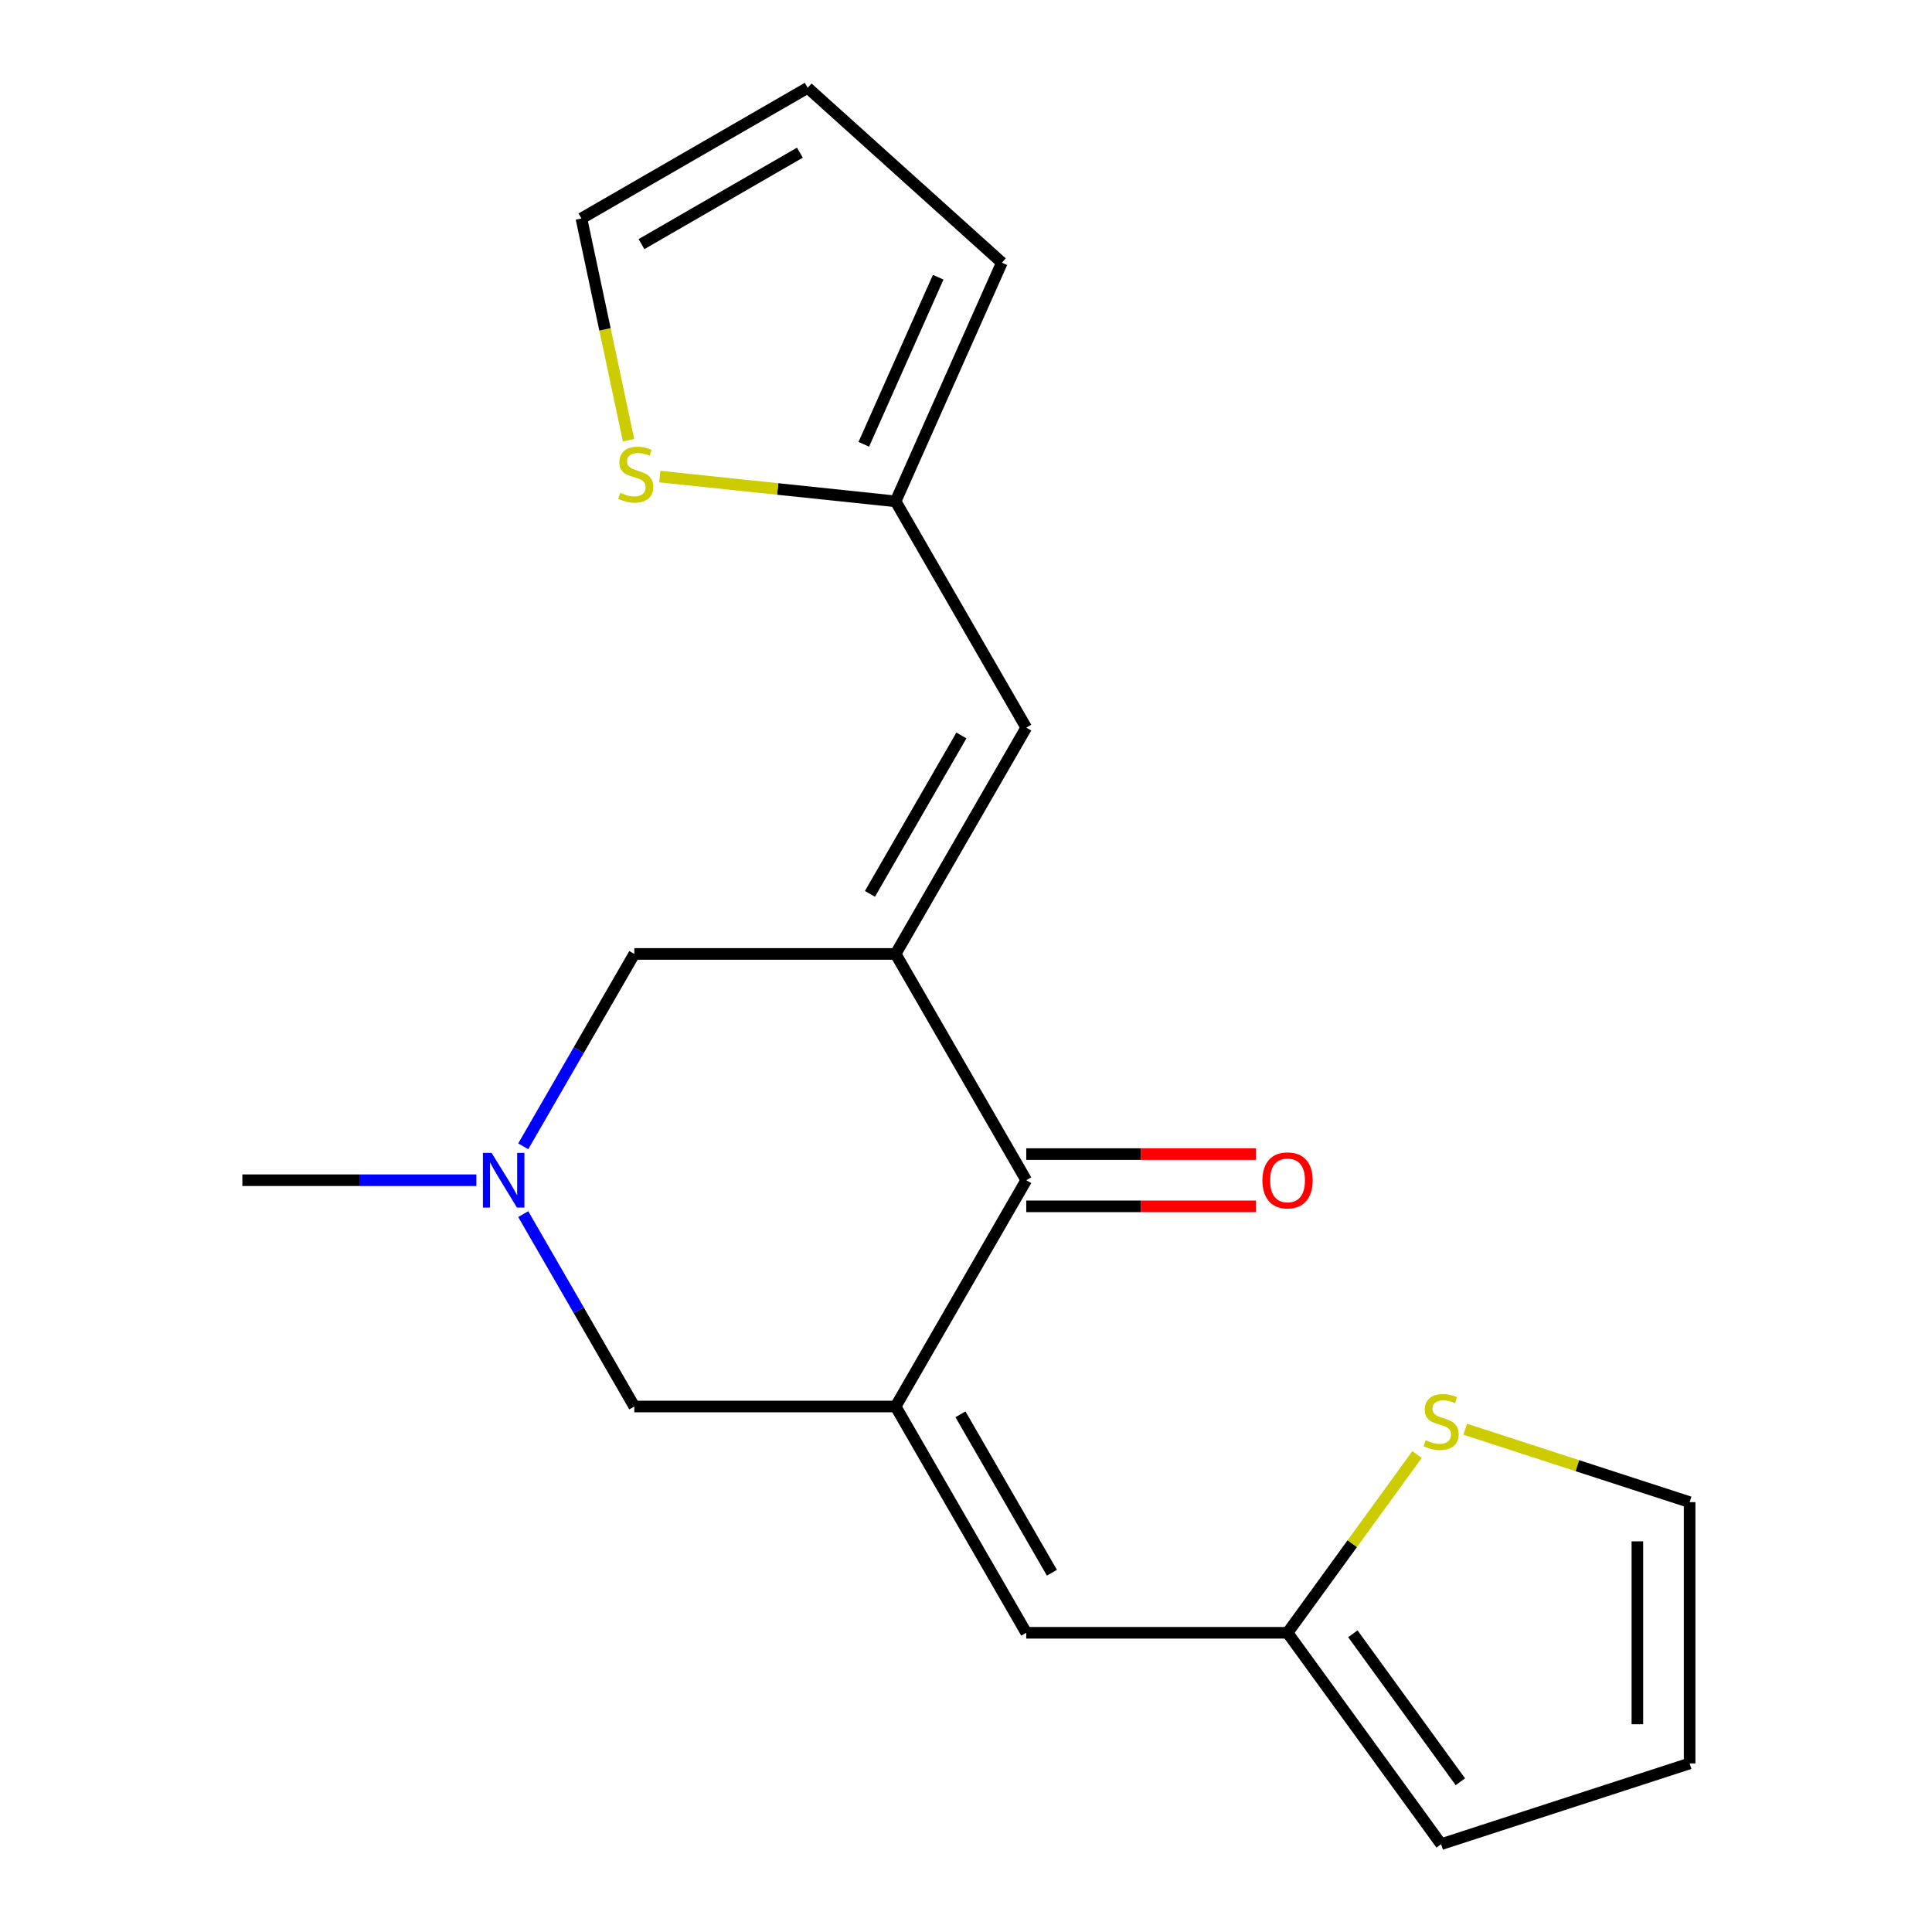 <?xml version='1.0' encoding='iso-8859-1'?>
<svg version='1.1' baseProfile='full'
              xmlns='http://www.w3.org/2000/svg'
                      xmlns:rdkit='http://www.rdkit.org/xml'
                      xmlns:xlink='http://www.w3.org/1999/xlink'
                  xml:space='preserve'
width='1000px' height='1000px' viewBox='0 0 1000 1000'>
<!-- END OF HEADER -->
<rect style='opacity:1.0;fill:#FFFFFF;stroke:none' width='1000' height='1000' x='0' y='0'> </rect>
<path class='bond-1' d='M 463.562,493.754 L 531.185,610.879' style='fill:none;fill-rule:evenodd;stroke:#000000;stroke-width:6px;stroke-linecap:butt;stroke-linejoin:miter;stroke-opacity:1' />
<path class='bond-2' d='M 463.562,493.754 L 531.185,376.629' style='fill:none;fill-rule:evenodd;stroke:#000000;stroke-width:6px;stroke-linecap:butt;stroke-linejoin:miter;stroke-opacity:1' />
<path class='bond-2' d='M 450.281,462.661 L 497.616,380.673' style='fill:none;fill-rule:evenodd;stroke:#000000;stroke-width:6px;stroke-linecap:butt;stroke-linejoin:miter;stroke-opacity:1' />
<path class='bond-6' d='M 463.562,493.754 L 328.317,493.754' style='fill:none;fill-rule:evenodd;stroke:#000000;stroke-width:6px;stroke-linecap:butt;stroke-linejoin:miter;stroke-opacity:1' />
<path class='bond-0' d='M 463.562,728.005 L 531.185,610.879' style='fill:none;fill-rule:evenodd;stroke:#000000;stroke-width:6px;stroke-linecap:butt;stroke-linejoin:miter;stroke-opacity:1' />
<path class='bond-3' d='M 463.562,728.005 L 531.185,845.13' style='fill:none;fill-rule:evenodd;stroke:#000000;stroke-width:6px;stroke-linecap:butt;stroke-linejoin:miter;stroke-opacity:1' />
<path class='bond-3' d='M 497.131,732.049 L 544.466,814.037' style='fill:none;fill-rule:evenodd;stroke:#000000;stroke-width:6px;stroke-linecap:butt;stroke-linejoin:miter;stroke-opacity:1' />
<path class='bond-19' d='M 463.562,728.005 L 328.317,728.005' style='fill:none;fill-rule:evenodd;stroke:#000000;stroke-width:6px;stroke-linecap:butt;stroke-linejoin:miter;stroke-opacity:1' />
<path class='bond-11' d='M 531.185,624.404 L 590.616,624.404' style='fill:none;fill-rule:evenodd;stroke:#000000;stroke-width:6px;stroke-linecap:butt;stroke-linejoin:miter;stroke-opacity:1' />
<path class='bond-11' d='M 590.616,624.404 L 650.048,624.404' style='fill:none;fill-rule:evenodd;stroke:#FF0000;stroke-width:6px;stroke-linecap:butt;stroke-linejoin:miter;stroke-opacity:1' />
<path class='bond-11' d='M 531.185,597.355 L 590.616,597.355' style='fill:none;fill-rule:evenodd;stroke:#000000;stroke-width:6px;stroke-linecap:butt;stroke-linejoin:miter;stroke-opacity:1' />
<path class='bond-11' d='M 590.616,597.355 L 650.048,597.355' style='fill:none;fill-rule:evenodd;stroke:#FF0000;stroke-width:6px;stroke-linecap:butt;stroke-linejoin:miter;stroke-opacity:1' />
<path class='bond-7' d='M 531.185,376.629 L 463.562,259.503' style='fill:none;fill-rule:evenodd;stroke:#000000;stroke-width:6px;stroke-linecap:butt;stroke-linejoin:miter;stroke-opacity:1' />
<path class='bond-8' d='M 531.185,845.13 L 666.429,845.13' style='fill:none;fill-rule:evenodd;stroke:#000000;stroke-width:6px;stroke-linecap:butt;stroke-linejoin:miter;stroke-opacity:1' />
<path class='bond-4' d='M 270.822,593.338 L 299.57,543.546' style='fill:none;fill-rule:evenodd;stroke:#0000FF;stroke-width:6px;stroke-linecap:butt;stroke-linejoin:miter;stroke-opacity:1' />
<path class='bond-4' d='M 299.57,543.546 L 328.317,493.754' style='fill:none;fill-rule:evenodd;stroke:#000000;stroke-width:6px;stroke-linecap:butt;stroke-linejoin:miter;stroke-opacity:1' />
<path class='bond-5' d='M 270.822,628.42 L 299.57,678.213' style='fill:none;fill-rule:evenodd;stroke:#0000FF;stroke-width:6px;stroke-linecap:butt;stroke-linejoin:miter;stroke-opacity:1' />
<path class='bond-5' d='M 299.57,678.213 L 328.317,728.005' style='fill:none;fill-rule:evenodd;stroke:#000000;stroke-width:6px;stroke-linecap:butt;stroke-linejoin:miter;stroke-opacity:1' />
<path class='bond-18' d='M 246.574,610.879 L 186.012,610.879' style='fill:none;fill-rule:evenodd;stroke:#0000FF;stroke-width:6px;stroke-linecap:butt;stroke-linejoin:miter;stroke-opacity:1' />
<path class='bond-18' d='M 186.012,610.879 L 125.45,610.879' style='fill:none;fill-rule:evenodd;stroke:#000000;stroke-width:6px;stroke-linecap:butt;stroke-linejoin:miter;stroke-opacity:1' />
<path class='bond-10' d='M 463.562,259.503 L 402.541,253.09' style='fill:none;fill-rule:evenodd;stroke:#000000;stroke-width:6px;stroke-linecap:butt;stroke-linejoin:miter;stroke-opacity:1' />
<path class='bond-10' d='M 402.541,253.09 L 341.519,246.676' style='fill:none;fill-rule:evenodd;stroke:#CCCC00;stroke-width:6px;stroke-linecap:butt;stroke-linejoin:miter;stroke-opacity:1' />
<path class='bond-14' d='M 463.562,259.503 L 518.571,135.951' style='fill:none;fill-rule:evenodd;stroke:#000000;stroke-width:6px;stroke-linecap:butt;stroke-linejoin:miter;stroke-opacity:1' />
<path class='bond-14' d='M 447.103,229.969 L 485.609,143.482' style='fill:none;fill-rule:evenodd;stroke:#000000;stroke-width:6px;stroke-linecap:butt;stroke-linejoin:miter;stroke-opacity:1' />
<path class='bond-9' d='M 666.429,845.13 L 699.946,798.998' style='fill:none;fill-rule:evenodd;stroke:#000000;stroke-width:6px;stroke-linecap:butt;stroke-linejoin:miter;stroke-opacity:1' />
<path class='bond-9' d='M 699.946,798.998 L 733.463,752.866' style='fill:none;fill-rule:evenodd;stroke:#CCCC00;stroke-width:6px;stroke-linecap:butt;stroke-linejoin:miter;stroke-opacity:1' />
<path class='bond-15' d='M 666.429,845.13 L 745.924,954.545' style='fill:none;fill-rule:evenodd;stroke:#000000;stroke-width:6px;stroke-linecap:butt;stroke-linejoin:miter;stroke-opacity:1' />
<path class='bond-15' d='M 700.237,845.643 L 755.883,922.234' style='fill:none;fill-rule:evenodd;stroke:#000000;stroke-width:6px;stroke-linecap:butt;stroke-linejoin:miter;stroke-opacity:1' />
<path class='bond-13' d='M 758.385,739.764 L 816.468,758.636' style='fill:none;fill-rule:evenodd;stroke:#CCCC00;stroke-width:6px;stroke-linecap:butt;stroke-linejoin:miter;stroke-opacity:1' />
<path class='bond-13' d='M 816.468,758.636 L 874.55,777.508' style='fill:none;fill-rule:evenodd;stroke:#000000;stroke-width:6px;stroke-linecap:butt;stroke-linejoin:miter;stroke-opacity:1' />
<path class='bond-12' d='M 325.338,227.865 L 313.139,170.471' style='fill:none;fill-rule:evenodd;stroke:#CCCC00;stroke-width:6px;stroke-linecap:butt;stroke-linejoin:miter;stroke-opacity:1' />
<path class='bond-12' d='M 313.139,170.471 L 300.939,113.077' style='fill:none;fill-rule:evenodd;stroke:#000000;stroke-width:6px;stroke-linecap:butt;stroke-linejoin:miter;stroke-opacity:1' />
<path class='bond-20' d='M 300.939,113.077 L 418.065,45.455' style='fill:none;fill-rule:evenodd;stroke:#000000;stroke-width:6px;stroke-linecap:butt;stroke-linejoin:miter;stroke-opacity:1' />
<path class='bond-20' d='M 332.033,126.359 L 414.02,79.023' style='fill:none;fill-rule:evenodd;stroke:#000000;stroke-width:6px;stroke-linecap:butt;stroke-linejoin:miter;stroke-opacity:1' />
<path class='bond-21' d='M 874.55,777.508 L 874.55,912.753' style='fill:none;fill-rule:evenodd;stroke:#000000;stroke-width:6px;stroke-linecap:butt;stroke-linejoin:miter;stroke-opacity:1' />
<path class='bond-21' d='M 847.501,797.794 L 847.501,892.466' style='fill:none;fill-rule:evenodd;stroke:#000000;stroke-width:6px;stroke-linecap:butt;stroke-linejoin:miter;stroke-opacity:1' />
<path class='bond-16' d='M 518.571,135.951 L 418.065,45.455' style='fill:none;fill-rule:evenodd;stroke:#000000;stroke-width:6px;stroke-linecap:butt;stroke-linejoin:miter;stroke-opacity:1' />
<path class='bond-17' d='M 745.924,954.545 L 874.55,912.753' style='fill:none;fill-rule:evenodd;stroke:#000000;stroke-width:6px;stroke-linecap:butt;stroke-linejoin:miter;stroke-opacity:1' />
<path  class='atom-5' d='M 254.435 596.719
L 263.715 611.719
Q 264.635 613.199, 266.115 615.879
Q 267.595 618.559, 267.675 618.719
L 267.675 596.719
L 271.435 596.719
L 271.435 625.039
L 267.555 625.039
L 257.595 608.639
Q 256.435 606.719, 255.195 604.519
Q 253.995 602.319, 253.635 601.639
L 253.635 625.039
L 249.955 625.039
L 249.955 596.719
L 254.435 596.719
' fill='#0000FF'/>
<path  class='atom-10' d='M 737.924 745.435
Q 738.244 745.555, 739.564 746.115
Q 740.884 746.675, 742.324 747.035
Q 743.804 747.355, 745.244 747.355
Q 747.924 747.355, 749.484 746.075
Q 751.044 744.755, 751.044 742.475
Q 751.044 740.915, 750.244 739.955
Q 749.484 738.995, 748.284 738.475
Q 747.084 737.955, 745.084 737.355
Q 742.564 736.595, 741.044 735.875
Q 739.564 735.155, 738.484 733.635
Q 737.444 732.115, 737.444 729.555
Q 737.444 725.995, 739.844 723.795
Q 742.284 721.595, 747.084 721.595
Q 750.364 721.595, 754.084 723.155
L 753.164 726.235
Q 749.764 724.835, 747.204 724.835
Q 744.444 724.835, 742.924 725.995
Q 741.404 727.115, 741.444 729.075
Q 741.444 730.595, 742.204 731.515
Q 743.004 732.435, 744.124 732.955
Q 745.284 733.475, 747.204 734.075
Q 749.764 734.875, 751.284 735.675
Q 752.804 736.475, 753.884 738.115
Q 755.004 739.715, 755.004 742.475
Q 755.004 746.395, 752.364 748.515
Q 749.764 750.595, 745.404 750.595
Q 742.884 750.595, 740.964 750.035
Q 739.084 749.515, 736.844 748.595
L 737.924 745.435
' fill='#CCCC00'/>
<path  class='atom-11' d='M 321.058 255.086
Q 321.378 255.206, 322.698 255.766
Q 324.018 256.326, 325.458 256.686
Q 326.938 257.006, 328.378 257.006
Q 331.058 257.006, 332.618 255.726
Q 334.178 254.406, 334.178 252.126
Q 334.178 250.566, 333.378 249.606
Q 332.618 248.646, 331.418 248.126
Q 330.218 247.606, 328.218 247.006
Q 325.698 246.246, 324.178 245.526
Q 322.698 244.806, 321.618 243.286
Q 320.578 241.766, 320.578 239.206
Q 320.578 235.646, 322.978 233.446
Q 325.418 231.246, 330.218 231.246
Q 333.498 231.246, 337.218 232.806
L 336.298 235.886
Q 332.898 234.486, 330.338 234.486
Q 327.578 234.486, 326.058 235.646
Q 324.538 236.766, 324.578 238.726
Q 324.578 240.246, 325.338 241.166
Q 326.138 242.086, 327.258 242.606
Q 328.418 243.126, 330.338 243.726
Q 332.898 244.526, 334.418 245.326
Q 335.938 246.126, 337.018 247.766
Q 338.138 249.366, 338.138 252.126
Q 338.138 256.046, 335.498 258.166
Q 332.898 260.246, 328.538 260.246
Q 326.018 260.246, 324.098 259.686
Q 322.218 259.166, 319.978 258.246
L 321.058 255.086
' fill='#CCCC00'/>
<path  class='atom-12' d='M 653.429 610.959
Q 653.429 604.159, 656.789 600.359
Q 660.149 596.559, 666.429 596.559
Q 672.709 596.559, 676.069 600.359
Q 679.429 604.159, 679.429 610.959
Q 679.429 617.839, 676.029 621.759
Q 672.629 625.639, 666.429 625.639
Q 660.189 625.639, 656.789 621.759
Q 653.429 617.879, 653.429 610.959
M 666.429 622.439
Q 670.749 622.439, 673.069 619.559
Q 675.429 616.639, 675.429 610.959
Q 675.429 605.399, 673.069 602.599
Q 670.749 599.759, 666.429 599.759
Q 662.109 599.759, 659.749 602.559
Q 657.429 605.359, 657.429 610.959
Q 657.429 616.679, 659.749 619.559
Q 662.109 622.439, 666.429 622.439
' fill='#FF0000'/>
</svg>
